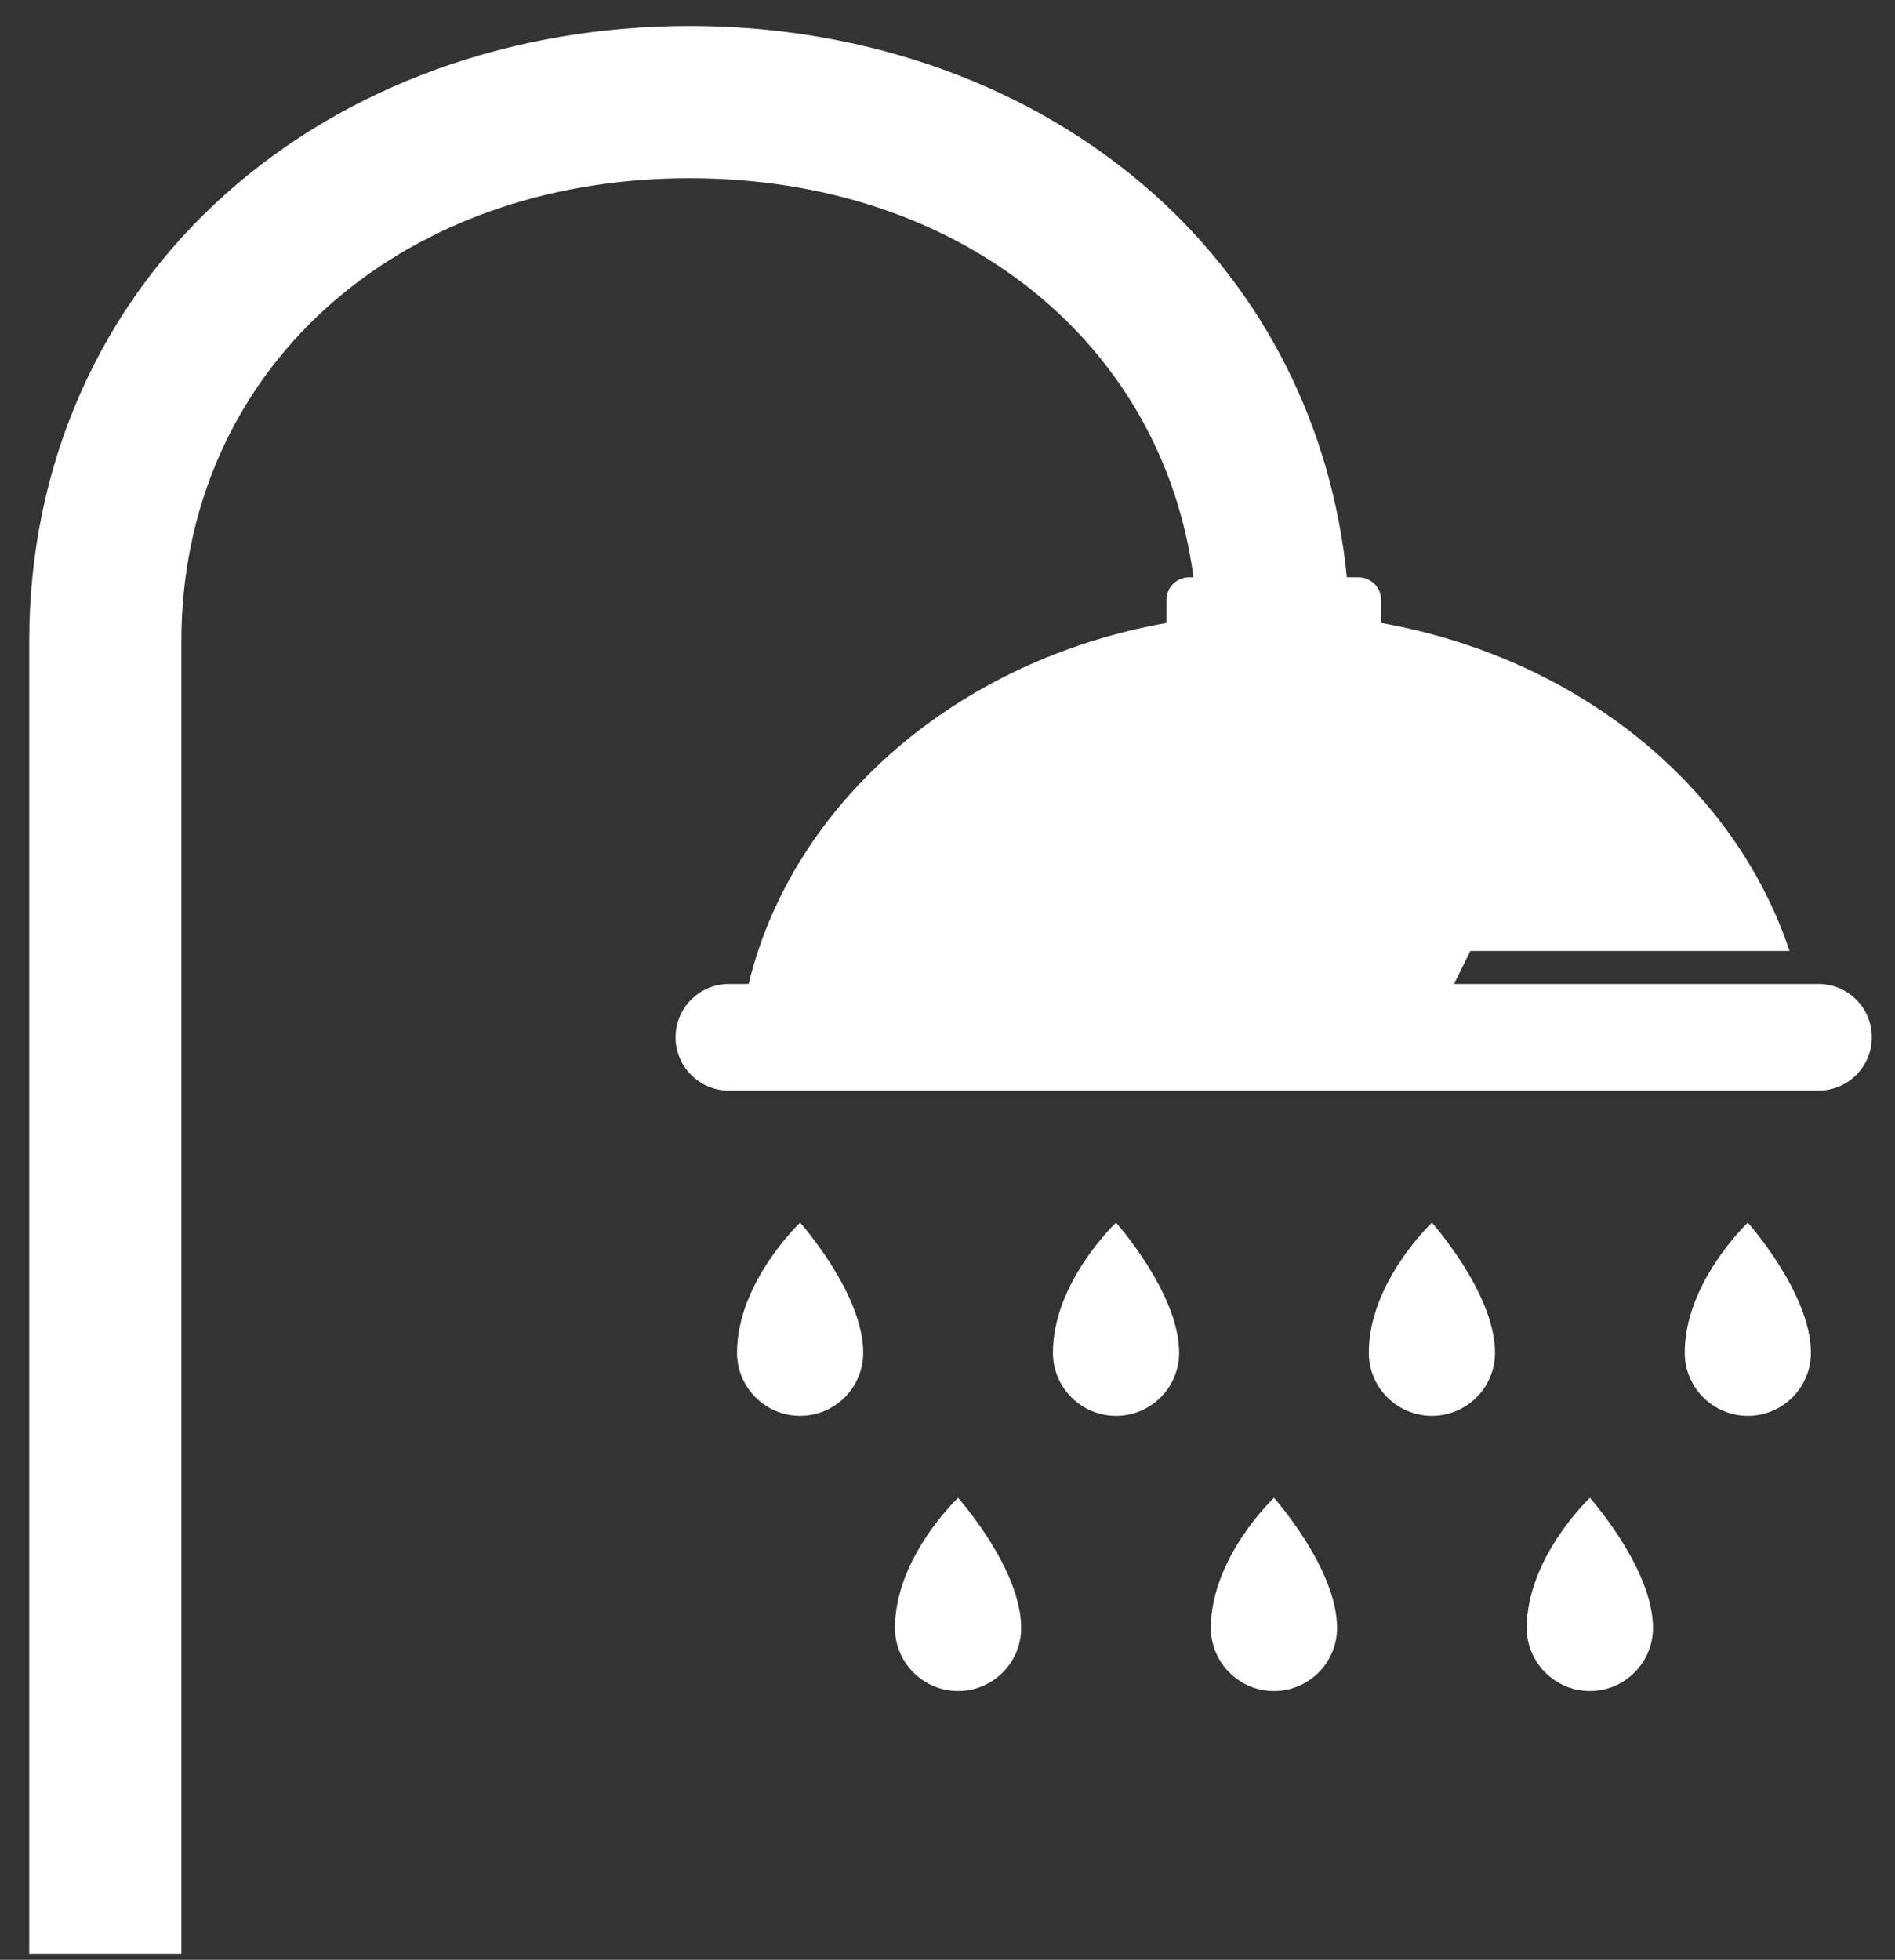 <svg xmlns="http://www.w3.org/2000/svg" width="59" height="61" viewBox="0 0 59 61" fill="none"><rect x="0" y="0" width="59" height="61" fill="#333333" stroke="none"/><g id="Layer_1" clip-path="url(#clip0_517_2898)"><path id="Vector" d="M56.625 30.626H45.271L45.779 29.599H55.716C54 24.444 49.105 20.469 43.001 19.391V18.674C43.001 18.284 42.685 17.968 42.296 17.968H41.934C41.471 13.304 39.377 9.121 35.916 6.032C32.138 2.667 27.006 0.81 21.468 0.81C15.929 0.81 10.802 2.667 7.031 6.032C3.084 9.555 0.91 14.501 0.91 19.955V60.81H5.647V19.955C5.647 11.605 12.304 5.547 21.468 5.547C29.891 5.547 36.192 10.662 37.158 17.968H37.022C36.633 17.968 36.316 18.284 36.316 18.674V19.391C29.812 20.543 24.68 24.975 23.308 30.626H22.693C21.778 30.626 21.033 31.372 21.033 32.286C21.033 33.201 21.778 33.946 22.693 33.946H56.619C57.534 33.946 58.279 33.201 58.279 32.286C58.279 31.372 57.534 30.626 56.619 30.626H56.625Z" fill="white"></path><path id="Vector_2" d="M22.947 42.105C22.947 43.189 23.828 44.069 24.912 44.069C25.996 44.069 26.876 43.189 26.876 42.105C26.876 40.258 24.912 38.056 24.912 38.056C24.912 38.056 22.947 39.908 22.947 42.105Z" fill="white"></path><path id="Vector_3" d="M32.782 42.105C32.782 43.189 33.663 44.069 34.747 44.069C35.831 44.069 36.712 43.189 36.712 42.105C36.712 40.258 34.747 38.056 34.747 38.056C34.747 38.056 32.782 39.908 32.782 42.105Z" fill="white"></path><path id="Vector_4" d="M42.617 42.105C42.617 43.189 43.498 44.069 44.582 44.069C45.666 44.069 46.547 43.189 46.547 42.105C46.547 40.258 44.582 38.056 44.582 38.056C44.582 38.056 42.617 39.908 42.617 42.105Z" fill="white"></path><path id="Vector_5" d="M52.453 42.105C52.453 43.189 53.334 44.069 54.418 44.069C55.502 44.069 56.382 43.189 56.382 42.105C56.382 40.258 54.418 38.056 54.418 38.056C54.418 38.056 52.453 39.908 52.453 42.105Z" fill="white"></path><path id="Vector_6" d="M27.864 50.669C27.864 51.754 28.745 52.634 29.829 52.634C30.913 52.634 31.794 51.754 31.794 50.669C31.794 48.823 29.829 46.621 29.829 46.621C29.829 46.621 27.864 48.473 27.864 50.669Z" fill="white"></path><path id="Vector_7" d="M37.7 50.669C37.7 51.754 38.581 52.634 39.664 52.634C40.748 52.634 41.629 51.754 41.629 50.669C41.629 48.823 39.664 46.621 39.664 46.621C39.664 46.621 37.7 48.473 37.7 50.669Z" fill="white"></path><path id="Vector_8" d="M47.535 50.669C47.535 51.754 48.416 52.634 49.5 52.634C50.584 52.634 51.465 51.754 51.465 50.669C51.465 48.823 49.5 46.621 49.5 46.621C49.5 46.621 47.535 48.473 47.535 50.669Z" fill="white"></path></g><defs><clipPath id="clip0_517_2898"><rect width="57.375" height="60" fill="white" transform="translate(0.91 0.81)"></rect></clipPath></defs></svg>